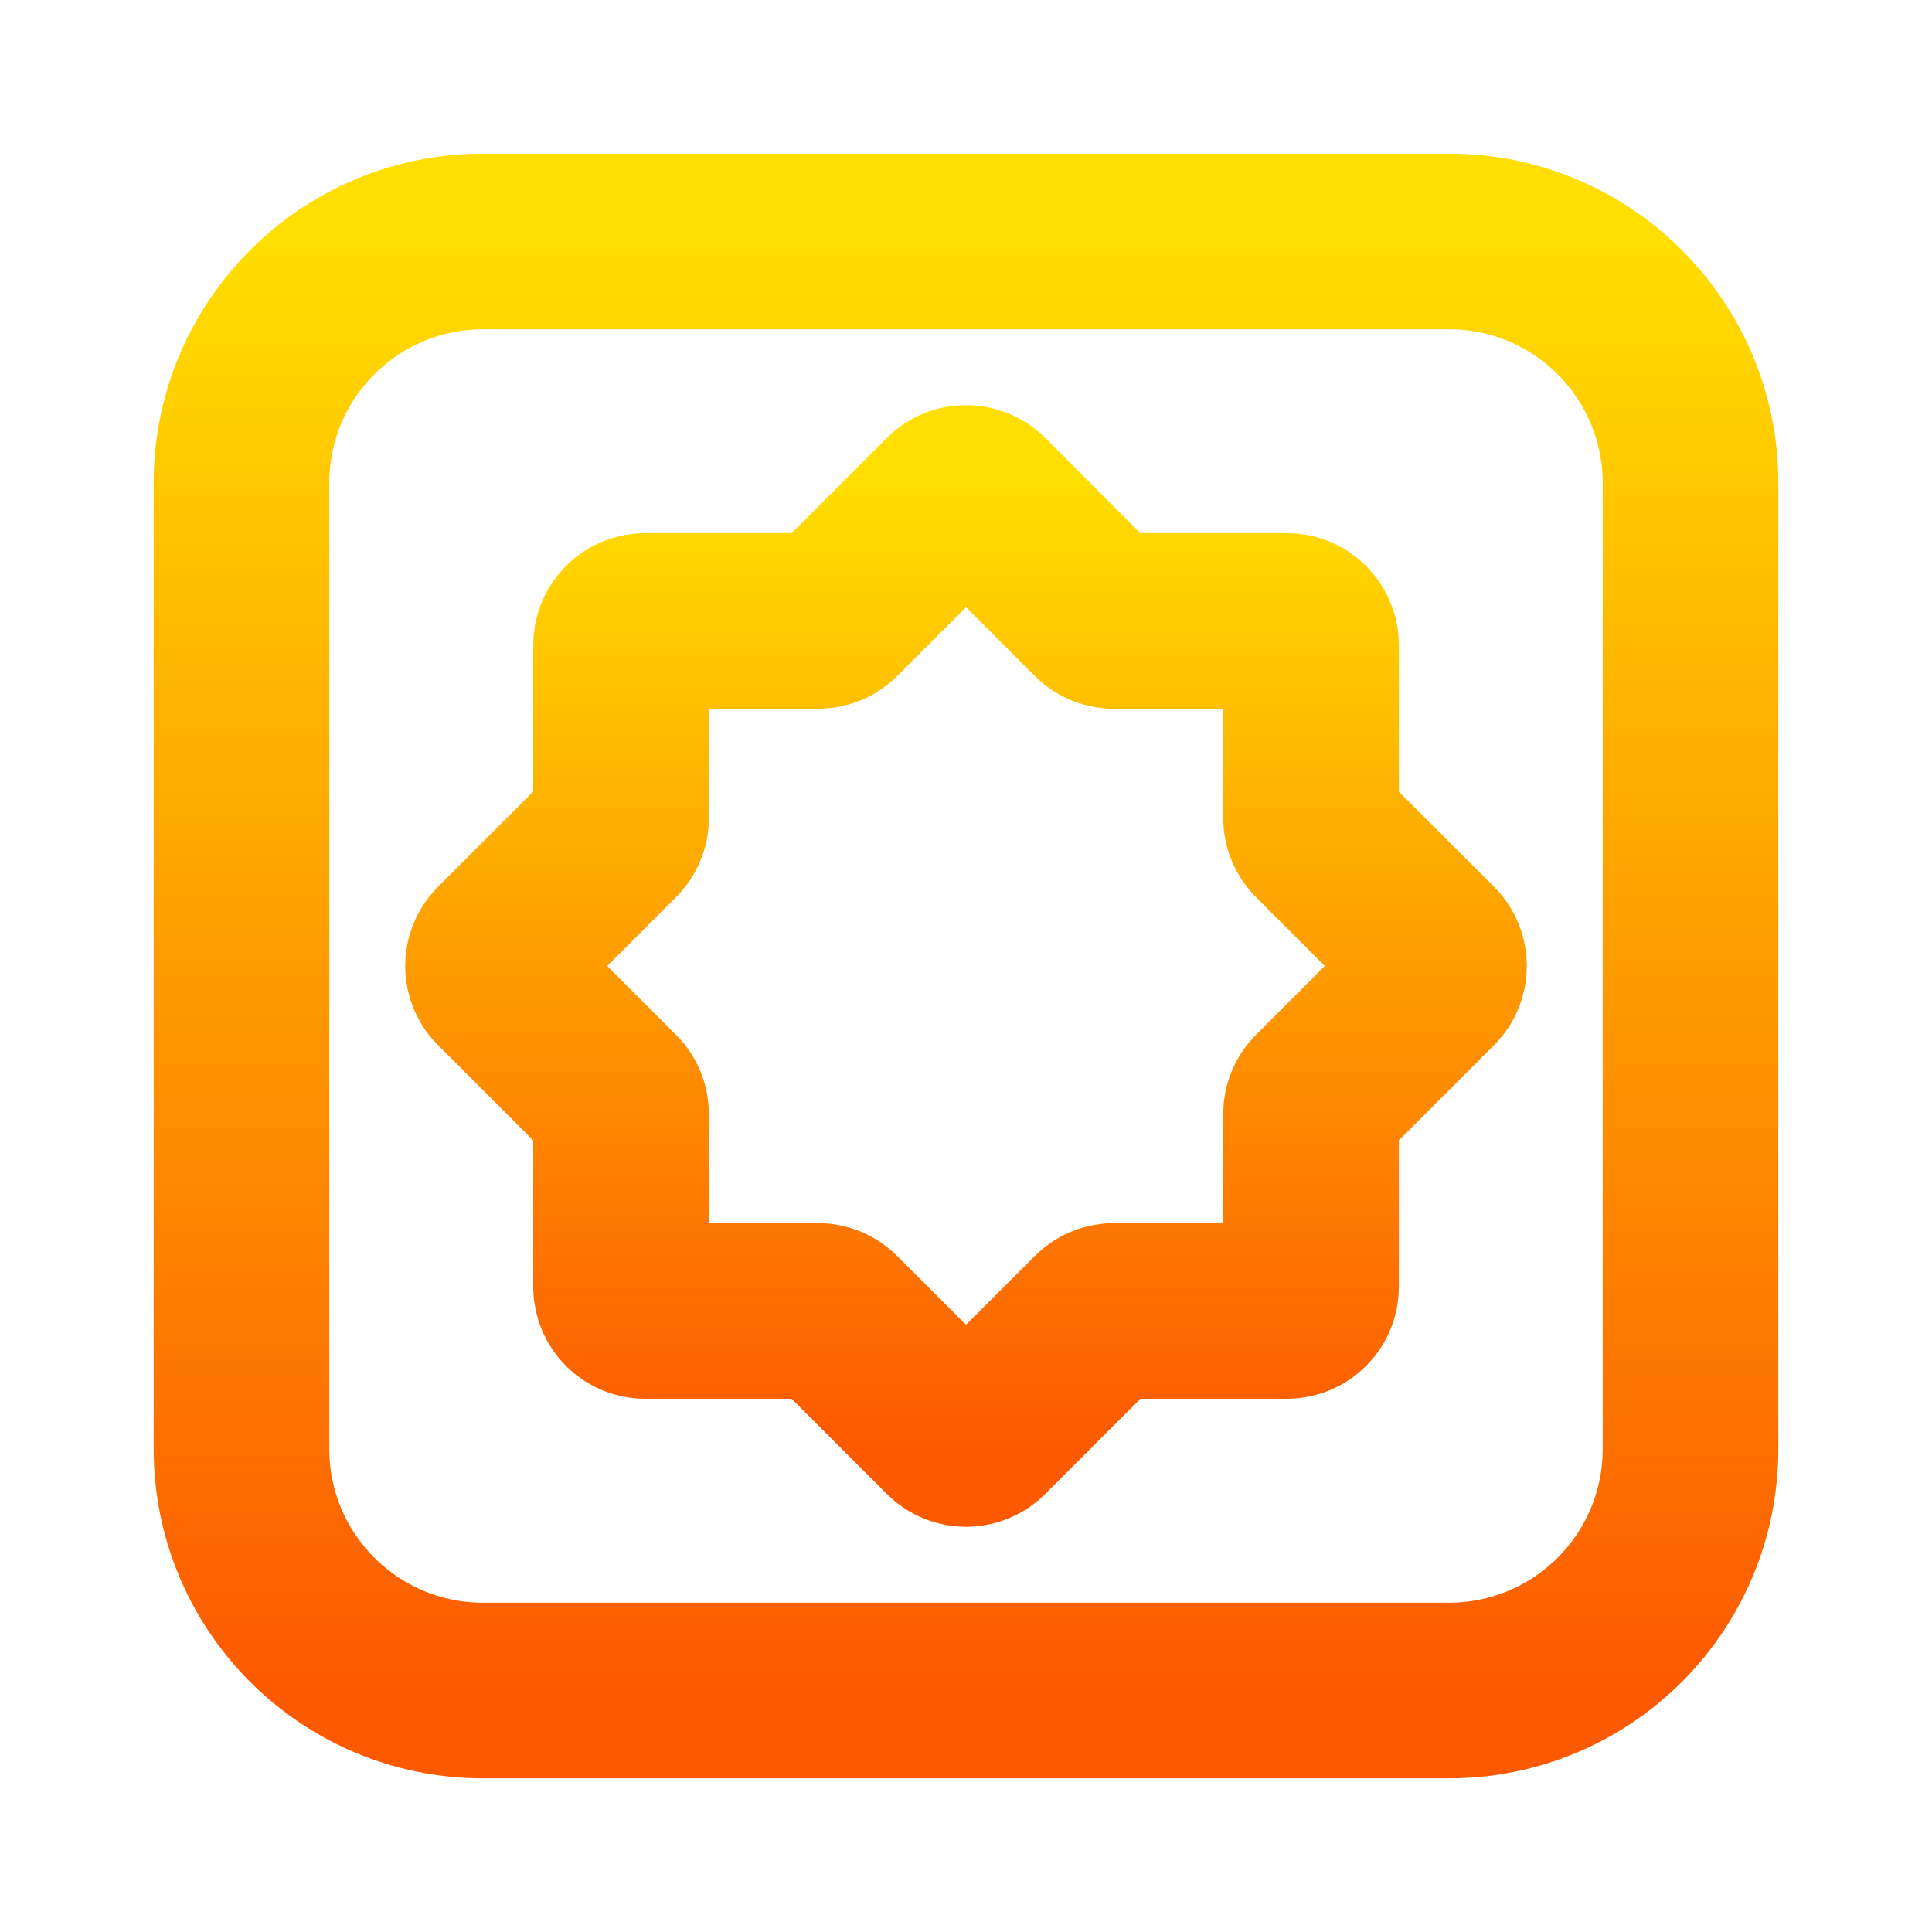 <svg width="22" height="22" viewBox="0 0 22 22" fill="none" xmlns="http://www.w3.org/2000/svg">
<path d="M16.5 2.75H5.5C3.981 2.75 2.75 3.981 2.75 5.5V16.5C2.75 18.019 3.981 19.25 5.5 19.25H16.5C18.019 19.25 19.25 18.019 19.25 16.5V5.5C19.25 3.981 18.019 2.75 16.5 2.75Z" stroke="url(#paint0_linear_451_3020)" stroke-width="2"/>
<path d="M11.195 5.694C11.087 5.587 10.913 5.587 10.806 5.694L9.509 6.991C9.458 7.042 9.388 7.071 9.315 7.071H7.347C7.195 7.071 7.072 7.194 7.072 7.346V9.315C7.072 9.387 7.043 9.457 6.991 9.509L5.695 10.805C5.587 10.913 5.587 11.087 5.695 11.194L6.991 12.491C7.043 12.542 7.072 12.612 7.072 12.685V14.653C7.072 14.805 7.195 14.928 7.347 14.928H9.315C9.388 14.928 9.458 14.957 9.509 15.009L10.806 16.305C10.913 16.413 11.087 16.413 11.195 16.305L12.491 15.009C12.543 14.957 12.613 14.928 12.686 14.928H14.654C14.806 14.928 14.929 14.805 14.929 14.653V12.685C14.929 12.612 14.958 12.542 15.009 12.491L16.306 11.194C16.413 11.087 16.413 10.913 16.306 10.805L15.009 9.509C14.958 9.457 14.929 9.387 14.929 9.315V7.346C14.929 7.194 14.806 7.071 14.654 7.071H12.686C12.613 7.071 12.543 7.042 12.491 6.991L11.195 5.694Z" stroke="url(#paint1_linear_451_3020)" stroke-width="2"/>
<defs>
<linearGradient id="paint0_linear_451_3020" x1="11" y1="19.25" x2="11" y2="2.75" gradientUnits="userSpaceOnUse">
<stop stop-color="#FD5900"/>
<stop offset="1" stop-color="#FFDE00"/>
</linearGradient>
<linearGradient id="paint1_linear_451_3020" x1="11" y1="16.5" x2="11" y2="5.5" gradientUnits="userSpaceOnUse">
<stop stop-color="#FD5900"/>
<stop offset="1" stop-color="#FFDE00"/>
</linearGradient>
</defs>
</svg>
